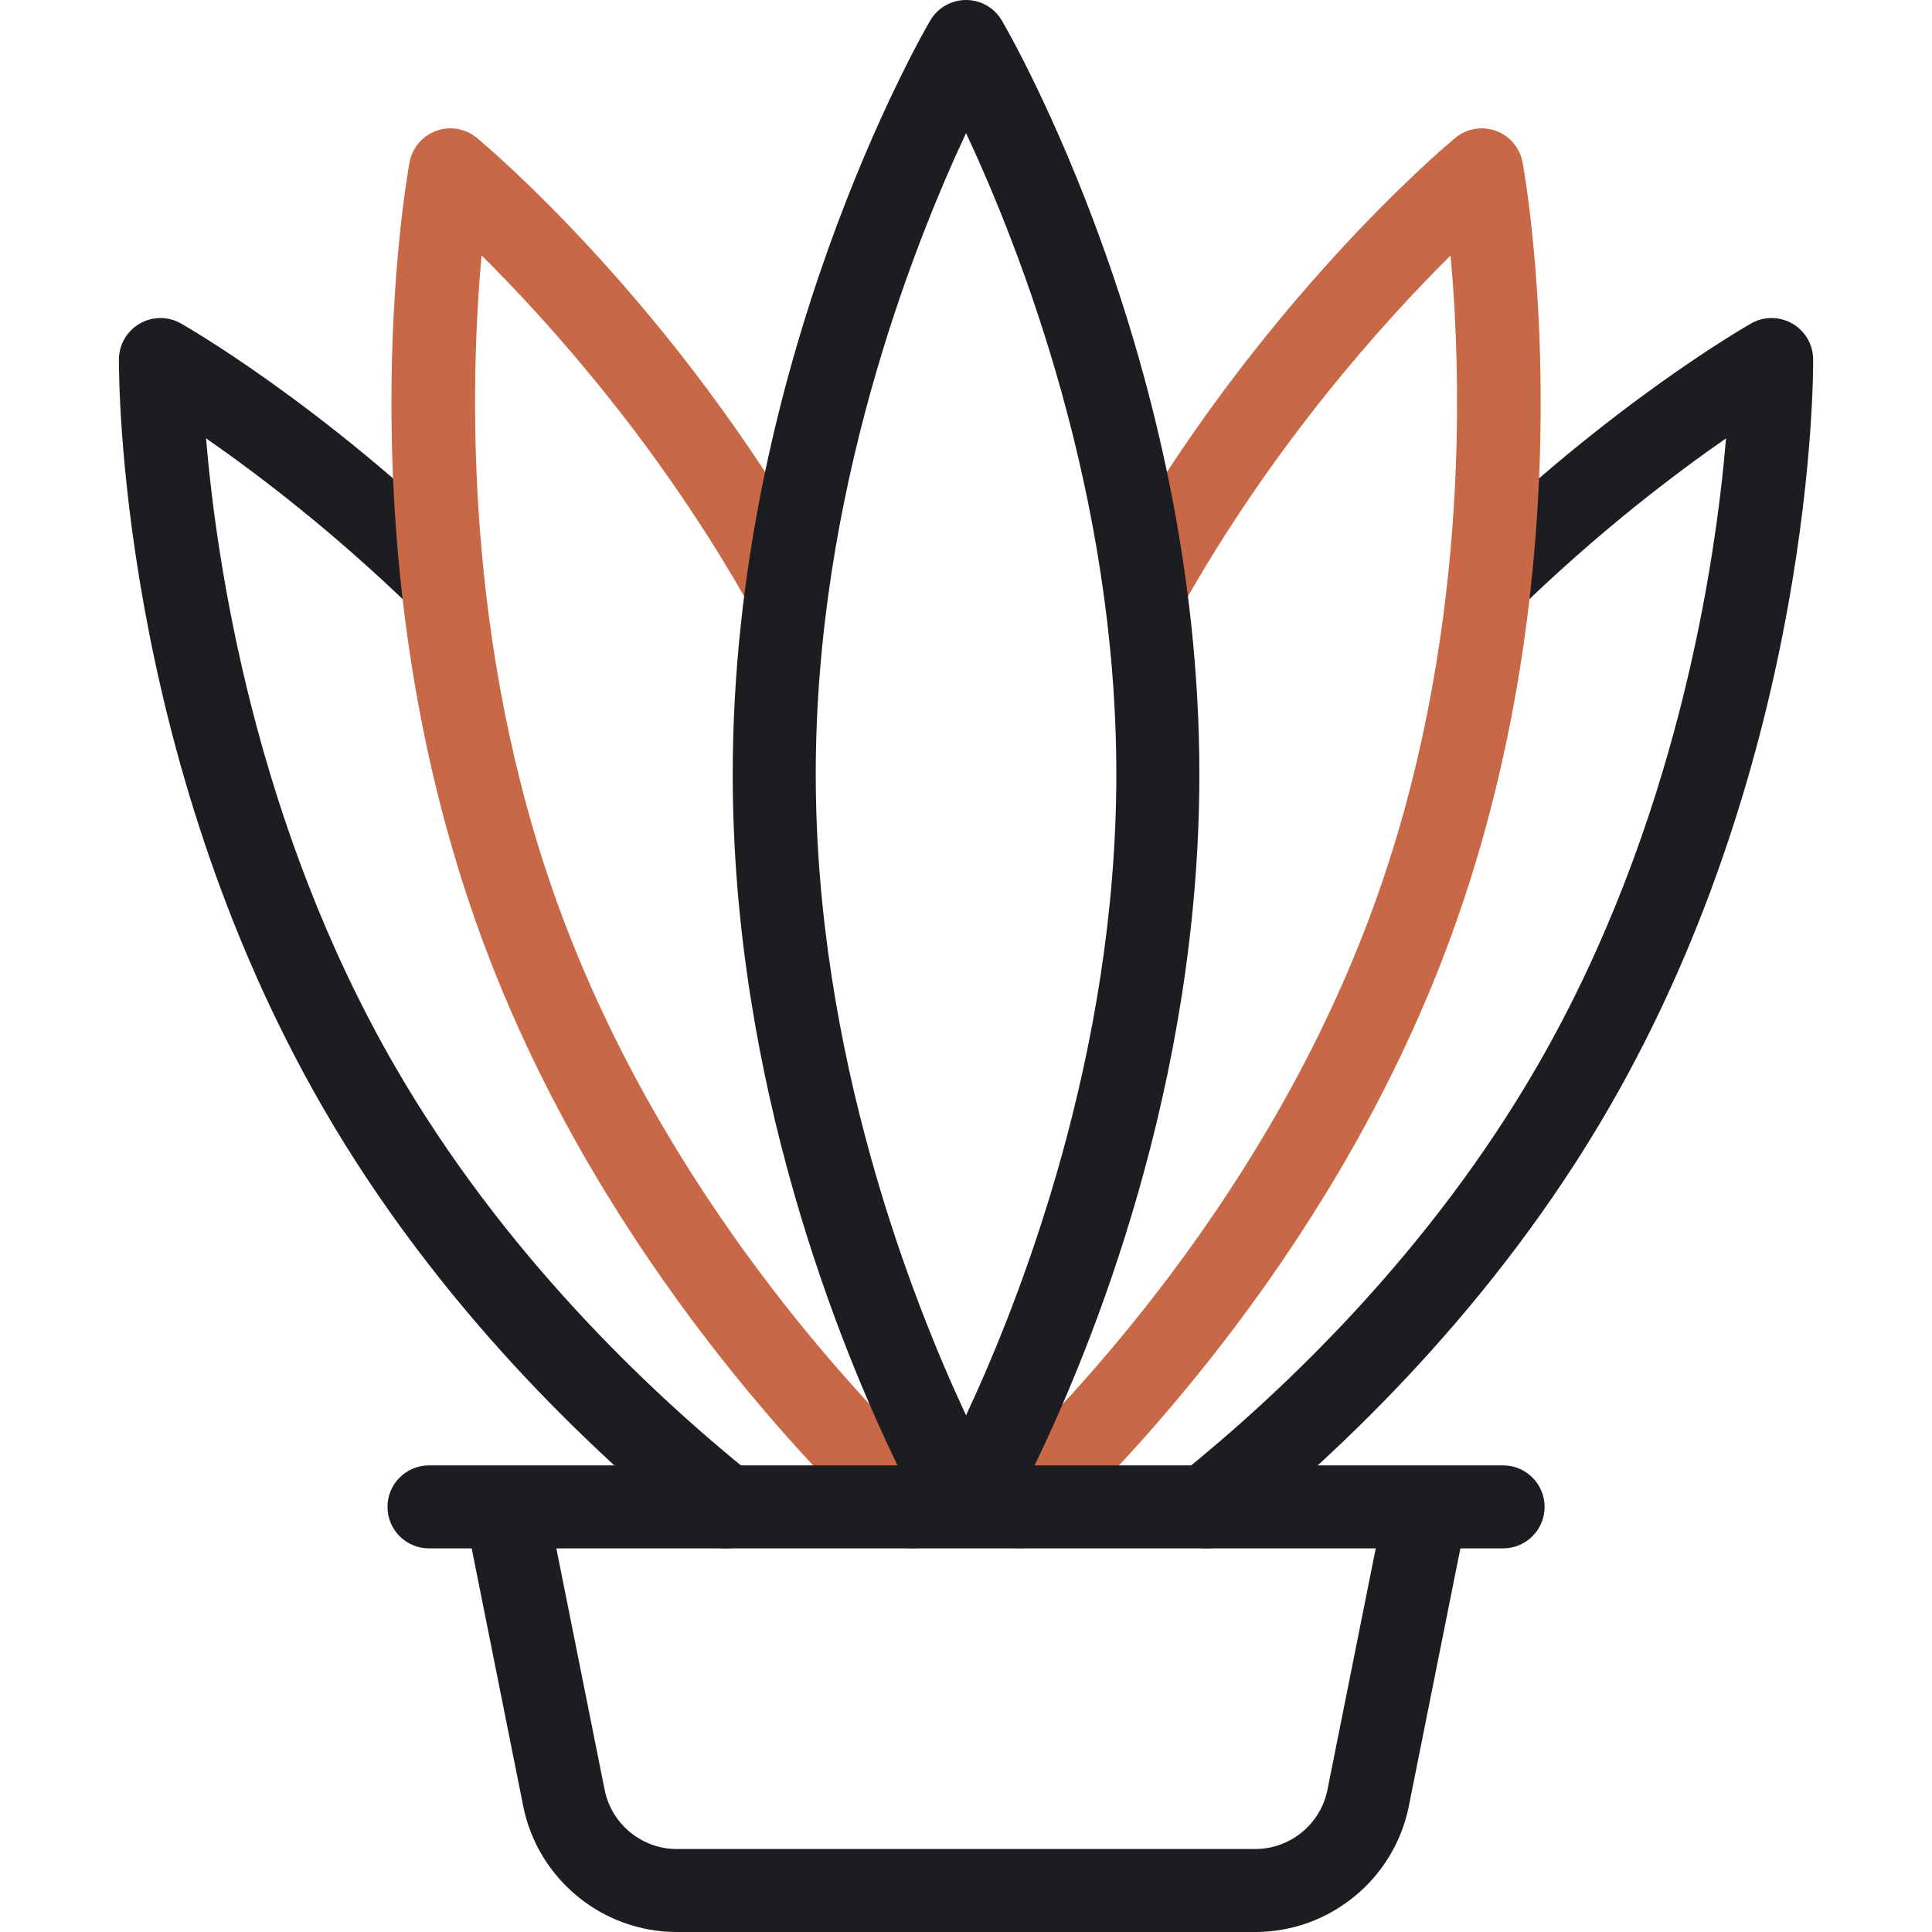 <svg width="48" height="48" viewBox="0 0 48 48" fill="none" xmlns="http://www.w3.org/2000/svg">
<g clip-path="url(#clip0_187_90747)">
<path d="M18.038 38.469C17.811 38.469 17.583 38.395 17.392 38.241C14.68 36.055 10.853 32.42 8.021 27.514C2.938 18.711 2.952 9.32 2.955 8.925C2.958 8.56 3.154 8.223 3.471 8.04C3.787 7.857 4.177 7.856 4.495 8.036C4.635 8.116 7.965 10.022 11.713 13.668C12.122 14.065 12.13 14.718 11.733 15.126C11.336 15.535 10.683 15.544 10.275 15.146C8.279 13.205 6.395 11.775 5.119 10.89C5.383 14.034 6.341 20.48 9.807 26.482C12.48 31.113 16.111 34.56 18.686 36.635C19.13 36.993 19.2 37.642 18.842 38.085C18.638 38.338 18.34 38.469 18.038 38.469Z" fill="#1C1D20"/>
<path d="M29.964 38.469C29.662 38.469 29.364 38.338 29.16 38.085C28.803 37.642 28.872 36.993 29.316 36.635C31.891 34.559 35.522 31.113 38.195 26.482C41.66 20.481 42.619 14.036 42.883 10.891C41.605 11.778 39.717 13.21 37.727 15.146C37.319 15.543 36.666 15.535 36.269 15.126C35.872 14.718 35.881 14.065 36.289 13.668C40.037 10.021 43.367 8.115 43.507 8.036C43.825 7.856 44.215 7.857 44.531 8.04C44.848 8.223 45.044 8.559 45.047 8.925C45.05 9.32 45.064 18.711 39.982 27.513C37.149 32.42 33.322 36.055 30.61 38.241C30.419 38.395 30.191 38.469 29.964 38.469Z" fill="#1C1D20"/>
<path d="M22.671 38.47C22.417 38.47 22.163 38.377 21.963 38.188C19.867 36.211 14.693 30.793 11.936 23.219C8.459 13.667 10.104 4.422 10.175 4.033C10.242 3.674 10.493 3.376 10.837 3.251C11.18 3.126 11.564 3.192 11.846 3.425C12.046 3.59 16.782 7.544 20.458 14.11C20.737 14.607 20.559 15.235 20.062 15.513C19.565 15.791 18.937 15.614 18.659 15.117C16.37 11.029 13.607 7.974 11.964 6.345C11.679 9.488 11.504 16.001 13.874 22.514C16.48 29.673 21.389 34.812 23.378 36.688C23.793 37.079 23.812 37.732 23.421 38.146C23.218 38.361 22.945 38.47 22.671 38.47Z" fill="#C86846"/>
<path d="M25.332 38.469C25.058 38.469 24.785 38.361 24.582 38.146C24.191 37.732 24.21 37.079 24.624 36.688C26.614 34.811 31.523 29.673 34.129 22.513C36.499 16.003 36.324 9.491 36.039 6.347C34.394 7.98 31.627 11.039 29.344 15.117C29.066 15.614 28.438 15.791 27.941 15.513C27.444 15.235 27.266 14.607 27.544 14.11C31.22 7.544 35.957 3.59 36.157 3.425C36.438 3.192 36.823 3.126 37.166 3.251C37.51 3.376 37.761 3.674 37.828 4.033C37.899 4.422 39.544 13.667 36.067 23.219C33.31 30.793 28.136 36.211 26.04 38.188C25.84 38.376 25.586 38.469 25.332 38.469Z" fill="#C86846"/>
<path d="M37.344 36.407H25.703C27.1 33.529 29.798 26.97 29.798 19.235C29.798 9.019 25.092 0.853 24.891 0.511C24.706 0.194 24.367 0 24.001 0C23.635 0 23.296 0.194 23.111 0.511C22.91 0.853 18.204 9.019 18.204 19.235C18.204 26.97 20.902 33.529 22.299 36.407H10.658C10.089 36.407 9.627 36.869 9.627 37.438C9.627 38.008 10.089 38.469 10.658 38.469H11.719L12.999 44.873C13.362 46.685 14.966 48 16.814 48H31.188C33.036 48 34.64 46.685 35.002 44.873L36.283 38.469H37.344C37.913 38.469 38.375 38.008 38.375 37.438C38.375 36.869 37.913 36.407 37.344 36.407ZM24.001 3.306C25.345 6.18 27.735 12.271 27.735 19.235C27.735 26.199 25.345 32.29 24.001 35.164C22.657 32.29 20.267 26.199 20.267 19.235C20.267 12.271 22.657 6.18 24.001 3.306ZM32.98 44.468C32.81 45.319 32.056 45.938 31.188 45.938H16.814C15.946 45.938 15.192 45.319 15.022 44.468L13.822 38.469H34.18L32.98 44.468Z" fill="#1C1D20"/>
</g>
<defs>
<clipPath id="clip0_187_90747">
<rect width="48" height="48" fill="white"/>
</clipPath>
</defs>
</svg>
